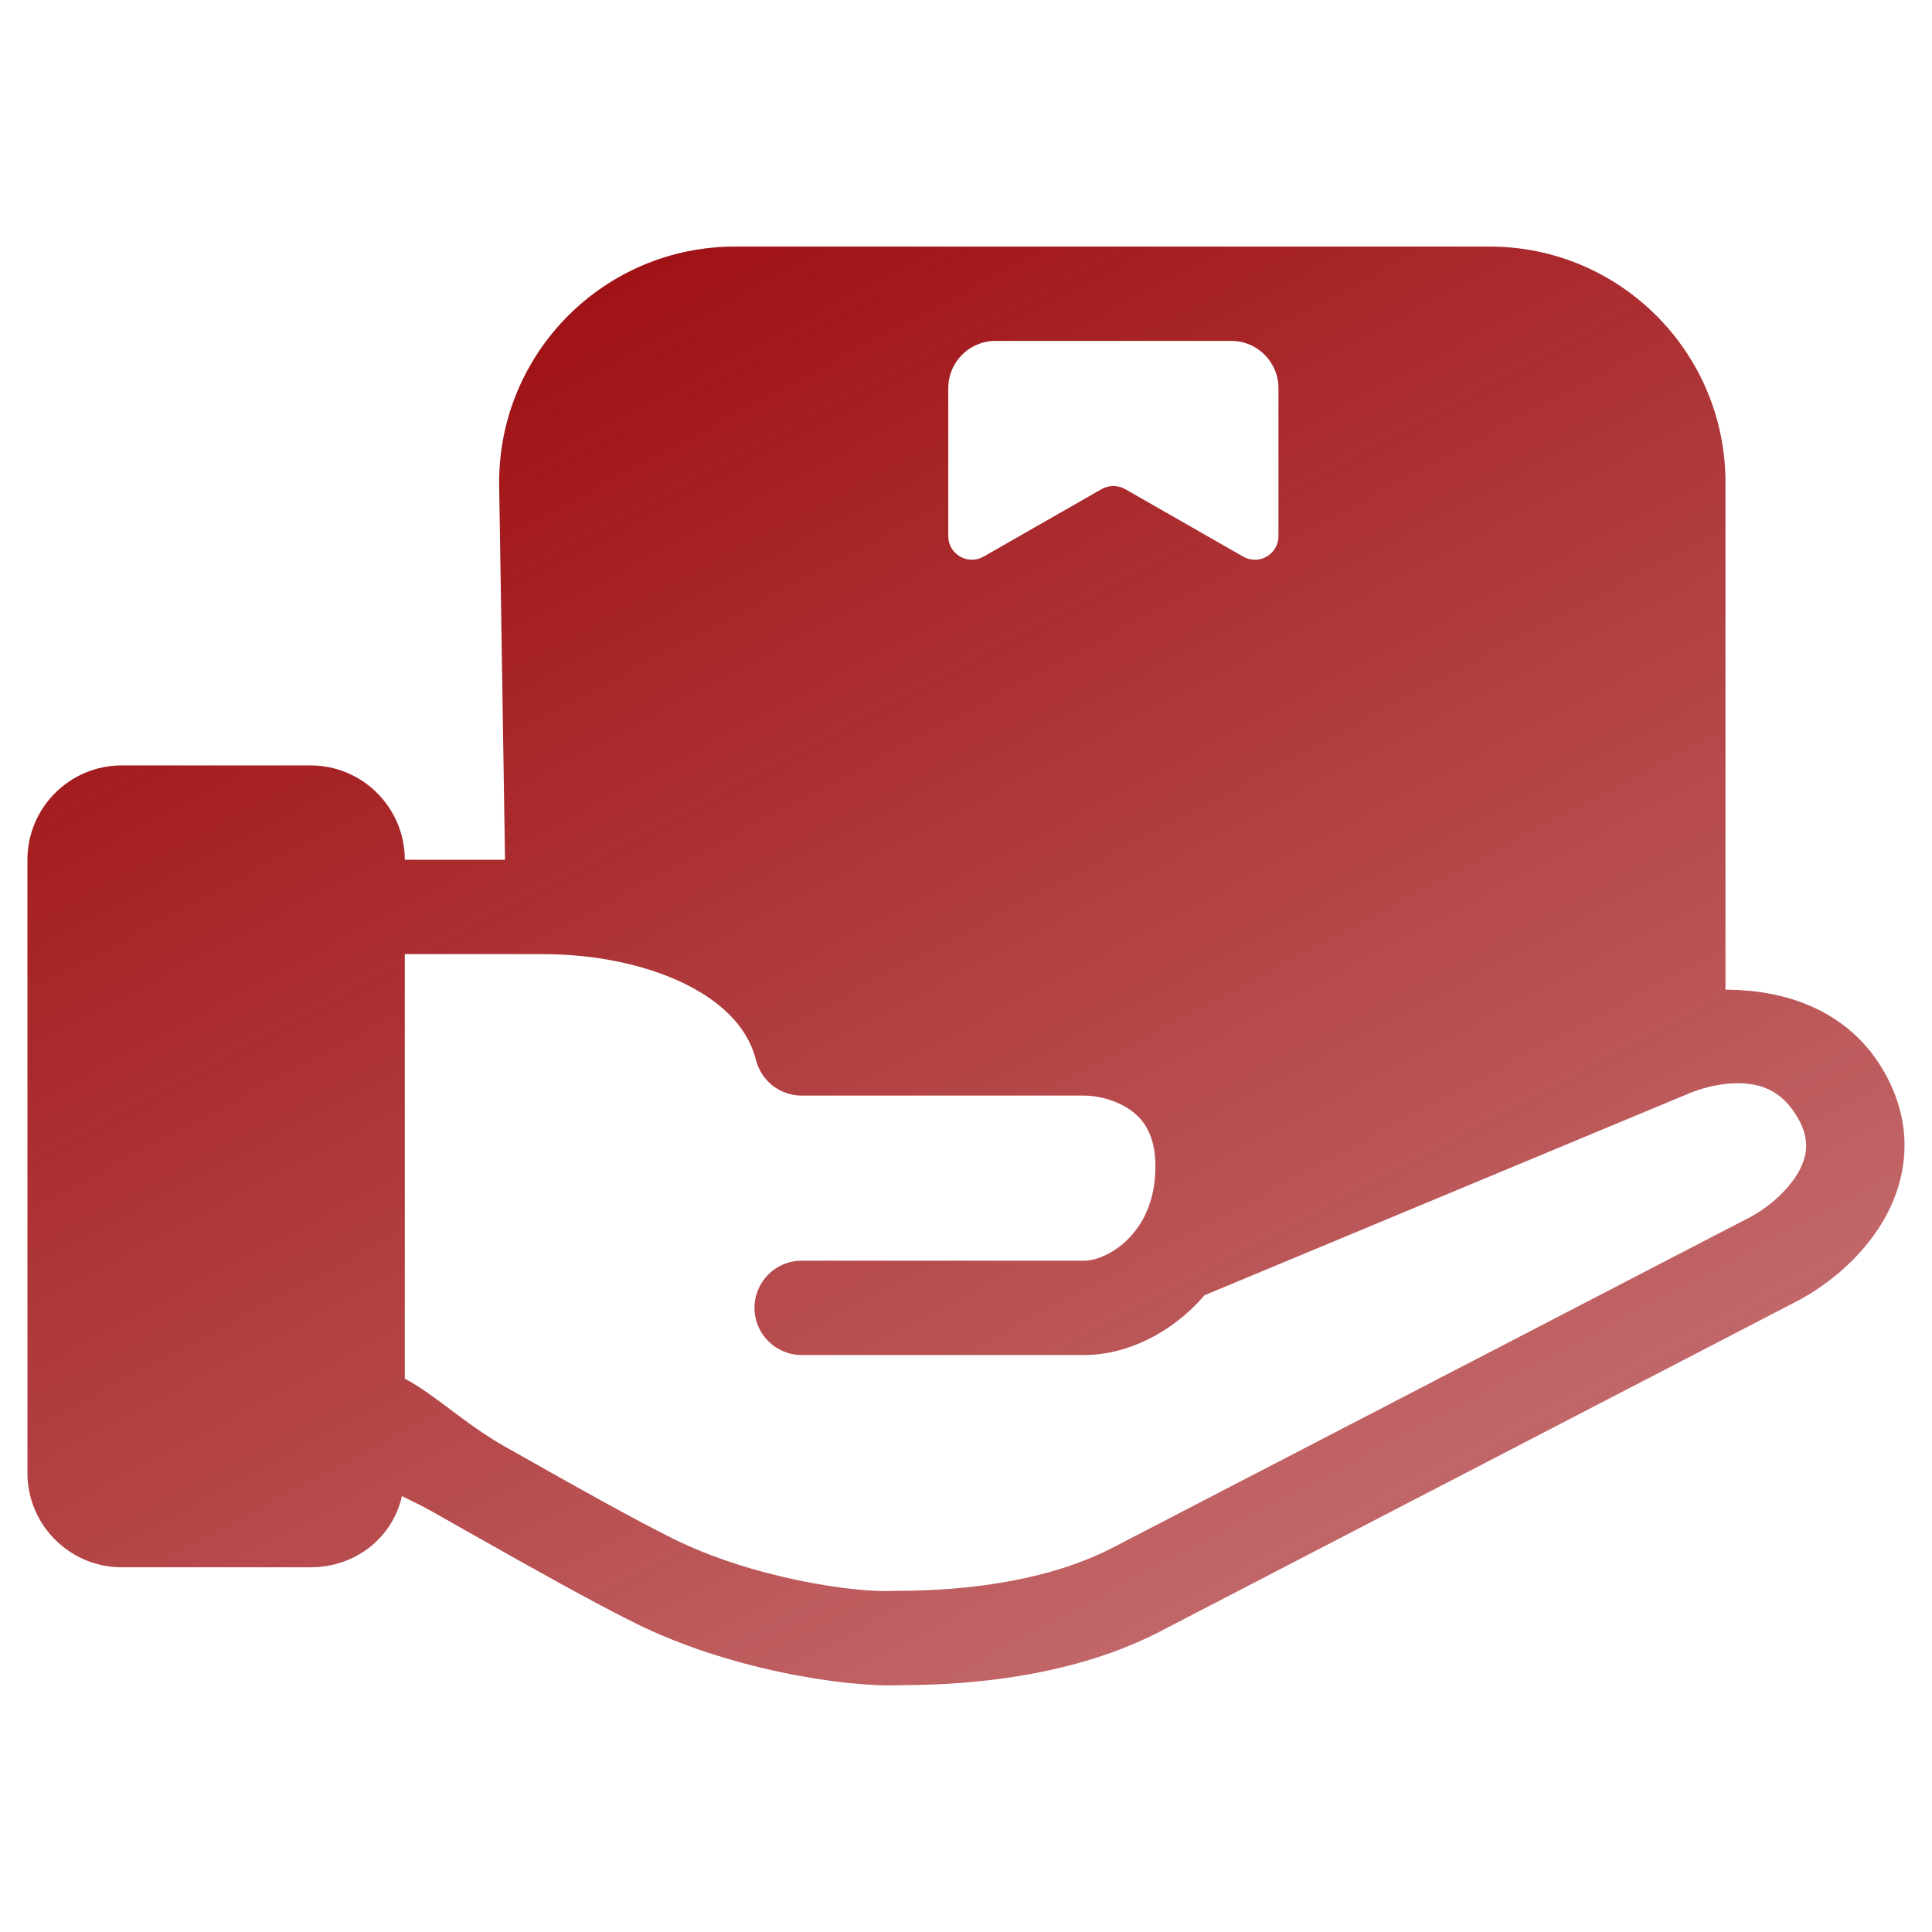 <svg width="40" height="40" viewBox="0 0 40 40" fill="none" xmlns="http://www.w3.org/2000/svg">
<path fill-rule="evenodd" clip-rule="evenodd" d="M15.217 5.105C12.52 5.105 10.334 7.291 10.334 9.988L10.456 17.8H8.381C8.381 16.722 7.506 15.847 6.428 15.847H2.521C1.443 15.847 0.568 16.722 0.568 17.8V30.496C0.568 31.574 1.443 32.449 2.521 32.449H6.428C7.357 32.449 8.124 31.844 8.322 30.975C8.476 31.052 8.566 31.096 8.629 31.127C8.672 31.147 8.702 31.162 8.733 31.178C8.811 31.218 8.888 31.261 9.163 31.417C9.274 31.48 9.417 31.561 9.606 31.668L9.816 31.786C10.983 32.446 12.227 33.145 13.138 33.599C15.057 34.557 17.484 34.942 18.658 34.89C20.283 34.888 22.276 34.66 23.958 33.809L37.145 26.971C37.755 26.664 38.502 26.094 38.973 25.305C39.477 24.463 39.665 23.354 39.016 22.203C38.356 21.033 37.145 20.491 35.724 20.491V9.988C35.724 7.291 33.538 5.105 30.842 5.105H15.217ZM24.936 26.818C24.26 27.61 23.311 28.054 22.457 28.054H16.598C16.059 28.054 15.621 27.617 15.621 27.078C15.621 26.538 16.059 26.101 16.598 26.101H22.457C22.701 26.101 23.186 25.924 23.538 25.439C23.755 25.141 23.922 24.721 23.922 24.148C23.922 23.49 23.67 23.173 23.413 22.988C23.106 22.767 22.708 22.683 22.457 22.683H16.598C16.15 22.683 15.759 22.378 15.651 21.944C15.497 21.329 15.02 20.789 14.208 20.383C13.395 19.976 12.33 19.754 11.227 19.754H8.381V28.543C8.695 28.71 8.995 28.935 9.317 29.177C9.657 29.432 10.022 29.707 10.457 29.952L10.693 30.085C11.874 30.753 13.07 31.425 13.926 31.852C15.559 32.666 17.674 32.98 18.502 32.938L18.526 32.938C18.534 32.937 18.543 32.937 18.551 32.937C20.045 32.937 21.694 32.722 22.989 32.068L36.168 25.234L36.181 25.228C36.545 25.046 36.975 24.701 37.214 24.303C37.422 23.954 37.478 23.599 37.232 23.163C36.931 22.63 36.544 22.472 36.158 22.435C35.722 22.394 35.277 22.517 35.029 22.613L24.936 26.818ZM19.633 8.035C19.633 7.496 20.071 7.058 20.61 7.058H25.493C26.032 7.058 26.469 7.496 26.469 8.035V11.1C26.469 11.475 26.064 11.71 25.739 11.524L23.294 10.126C23.143 10.041 22.959 10.041 22.809 10.126L20.364 11.524C20.038 11.71 19.633 11.475 19.633 11.1V8.035Z" fill="url(#paint0_linear_782_1828)"/>
<defs>
<linearGradient id="paint0_linear_782_1828" x1="7.799" y1="7.01" x2="23.436" y2="36.411" gradientUnits="userSpaceOnUse">
<stop stop-color="#9E0E11"/>
<stop offset="1" stop-color="#9E0E11" stop-opacity="0.61"/>
</linearGradient>
</defs>
</svg>
